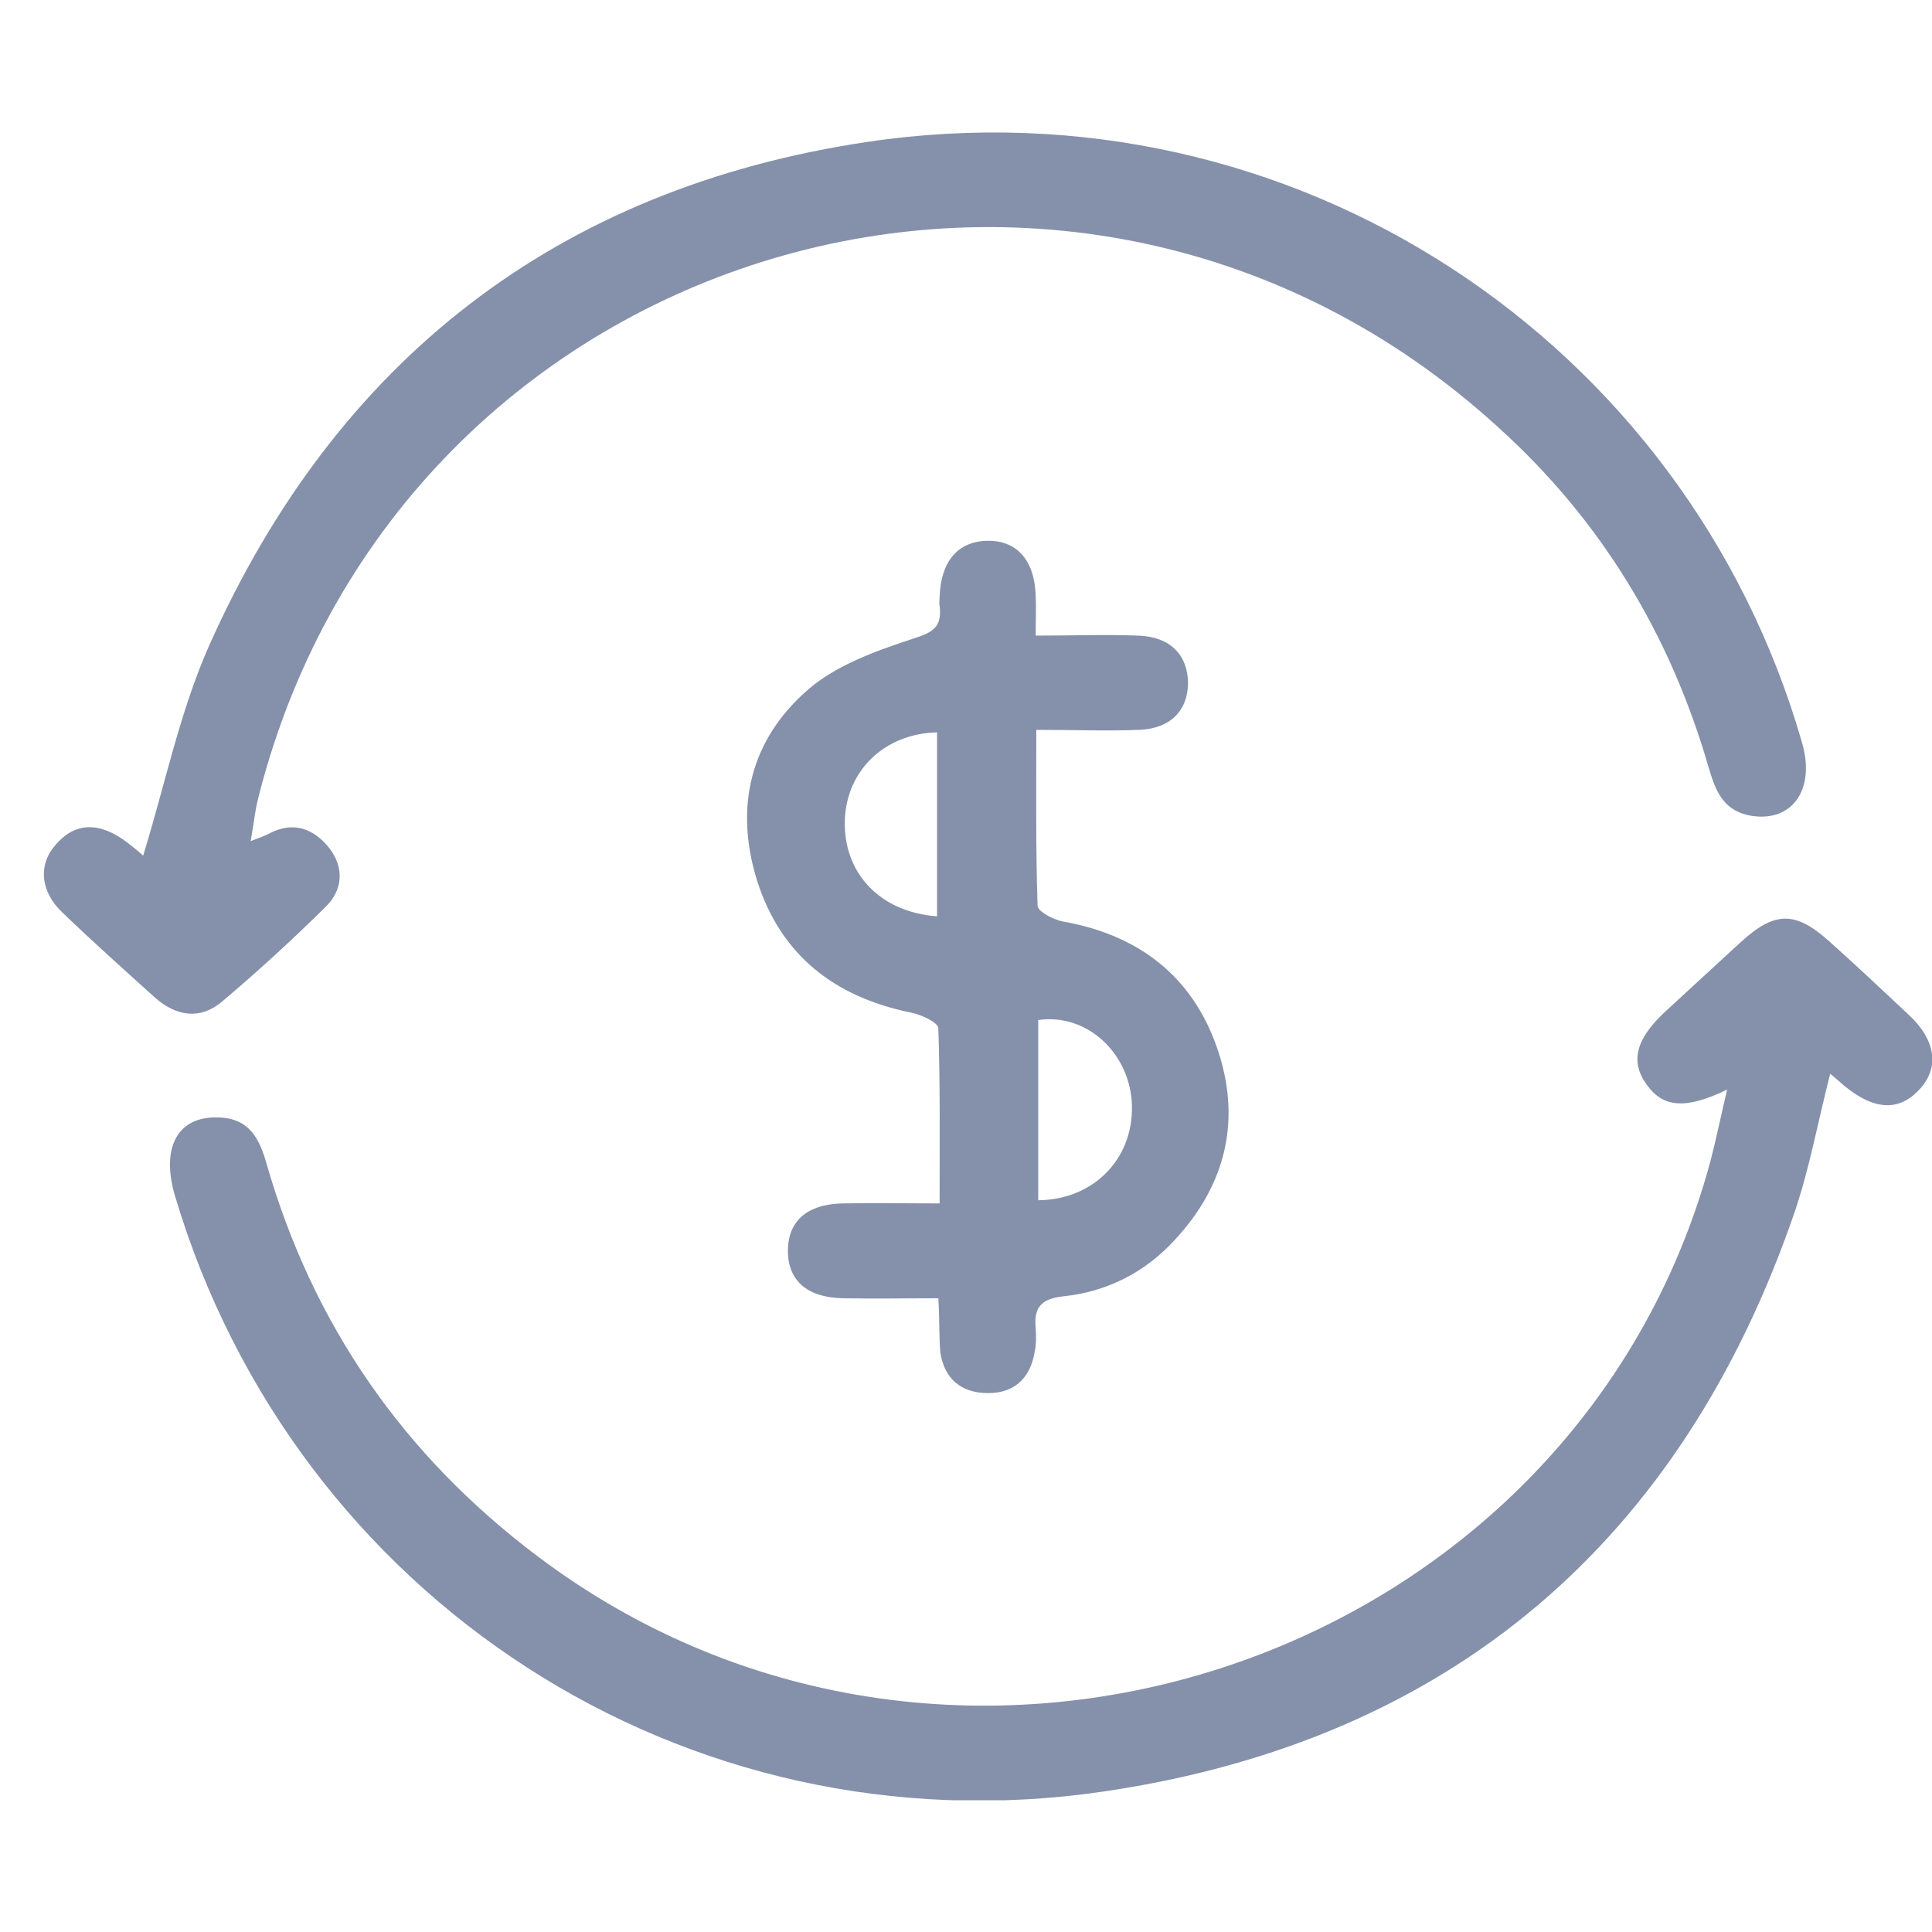 <svg width="44" height="44" viewBox="0 0 44 44" fill="none" xmlns="http://www.w3.org/2000/svg">
<g clip-path="url(#clip0_1327_4523)">
<path d="M3.26 19.487C3.755 17.889 4.091 16.219 4.761 14.707C7.649 8.227 12.679 4.282 19.766 3.23C29.462 1.791 38.415 7.781 41.039 16.91C41.36 18.004 40.792 18.767 39.815 18.566C39.217 18.436 39.056 17.961 38.911 17.471C38.036 14.448 36.461 11.841 34.114 9.725C24.49 0.941 9.136 5.477 5.899 18.105C5.811 18.422 5.782 18.753 5.709 19.156C5.899 19.084 6.015 19.041 6.132 18.983C6.672 18.695 7.138 18.868 7.488 19.3C7.853 19.761 7.809 20.279 7.401 20.668C6.642 21.417 5.855 22.137 5.053 22.814C4.557 23.231 4.018 23.145 3.537 22.727C2.822 22.079 2.093 21.431 1.408 20.769C0.912 20.294 0.868 19.675 1.277 19.228C1.714 18.724 2.268 18.71 2.895 19.185C3.041 19.3 3.187 19.415 3.26 19.487Z" fill="#8591AA"/>
<path d="M39.334 24.815C38.386 25.276 37.876 25.218 37.511 24.714C37.117 24.182 37.249 23.663 37.934 23.03C38.503 22.511 39.071 21.979 39.64 21.46C40.413 20.755 40.88 20.74 41.652 21.431C42.265 21.979 42.862 22.54 43.46 23.102C44.087 23.678 44.175 24.311 43.723 24.801C43.256 25.319 42.688 25.29 42.002 24.729C41.915 24.657 41.827 24.57 41.681 24.455C41.404 25.535 41.215 26.586 40.88 27.58C38.313 35.082 33.049 39.632 25.146 40.799C15.581 42.21 6.716 36.378 3.989 27.249C3.654 26.126 4.047 25.406 4.995 25.449C5.695 25.478 5.914 25.953 6.074 26.514C7.124 30.157 9.18 33.138 12.242 35.442C21.764 42.627 35.864 37.876 38.955 26.442C39.086 25.938 39.188 25.434 39.334 24.815Z" fill="#8591AA"/>
<path d="M21.37 29.567C20.598 29.567 19.898 29.581 19.198 29.567C18.381 29.552 17.944 29.163 17.944 28.487C17.944 27.81 18.381 27.421 19.198 27.407C19.898 27.392 20.598 27.407 21.399 27.407C21.399 26.024 21.414 24.714 21.37 23.418C21.37 23.289 20.977 23.101 20.729 23.058C18.994 22.698 17.783 21.748 17.244 20.063C16.719 18.378 17.083 16.838 18.425 15.686C19.067 15.139 19.956 14.822 20.787 14.548C21.254 14.404 21.458 14.275 21.399 13.799C21.385 13.727 21.399 13.655 21.399 13.583C21.429 12.777 21.822 12.331 22.479 12.316C23.149 12.302 23.558 12.748 23.587 13.555C23.601 13.814 23.587 14.073 23.587 14.476C24.403 14.476 25.176 14.447 25.934 14.476C26.649 14.505 27.042 14.908 27.057 15.542C27.057 16.175 26.663 16.593 25.949 16.622C25.205 16.651 24.447 16.622 23.601 16.622C23.601 18.004 23.587 19.314 23.63 20.625C23.63 20.754 23.98 20.942 24.199 20.985C25.92 21.287 27.145 22.223 27.713 23.85C28.282 25.477 27.932 26.975 26.751 28.242C26.08 28.976 25.205 29.423 24.214 29.523C23.703 29.581 23.543 29.783 23.587 30.244C23.601 30.431 23.601 30.632 23.558 30.82C23.455 31.395 23.091 31.727 22.508 31.727C21.881 31.727 21.502 31.395 21.414 30.791C21.385 30.416 21.399 30.056 21.37 29.567ZM21.341 20.869C21.341 19.458 21.341 18.062 21.341 16.679C20.145 16.708 19.285 17.543 19.241 18.666C19.198 19.861 20.014 20.769 21.341 20.869ZM23.645 27.335C24.957 27.32 25.861 26.327 25.774 25.074C25.686 23.937 24.724 23.073 23.645 23.231C23.645 24.57 23.645 25.924 23.645 27.335Z" fill="#8591AA"/>
</g>
<defs>
<clipPath id="clip0_1327_4523">
<rect width="43" height="38" fill="white" transform="translate(1 3)"/>
</clipPath>
</defs>
</svg>

